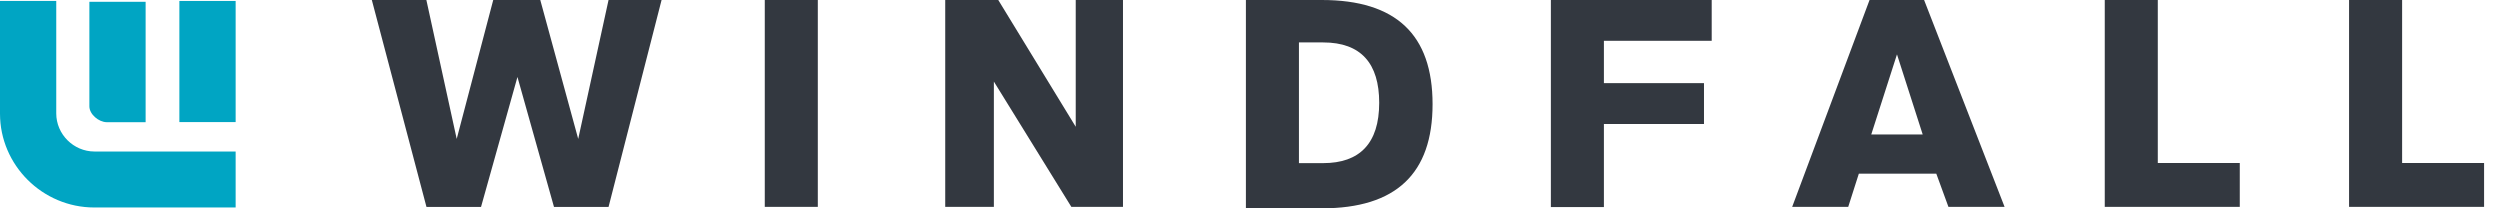 <svg width="144" height="12" viewBox="0 0 144 12" fill="none" xmlns="http://www.w3.org/2000/svg">
<g clip-path="url(#clip0)">
<g clip-path="url(#clip1)">
<path d="M5.148 6.123V0.104H8.388V7.038H6.648H6.142C5.685 7.032 5.148 6.583 5.148 6.123Z" fill="#00A5C3"/>
<path d="M13.573 0.055H10.332V7.032H13.573V0.055Z" fill="#00A5C3"/>
<path d="M11.493 11.951H10.332H5.432C2.444 11.951 0 9.513 0 6.547V0.055H3.24V6.534C3.24 7.732 4.234 8.727 5.444 8.727H6.647H10.295H13.573V11.951H11.493Z" fill="#00A5C3"/>
<path d="M138.362 0V9.39H143.083V11.914H135.306V0H138.362ZM124.289 0V9.39H129.011V11.914H121.234V0H124.289ZM110.747 7.744L109.266 3.132L107.785 7.744H110.747ZM111.531 10.004H107.069L106.458 11.914H103.23L107.686 0H110.828L115.463 11.914H112.229L111.531 10.004ZM98.594 0V2.352H92.385V4.79H98.15V7.142H92.385V11.926H89.33V0H98.594ZM74.819 9.396H76.214C78.312 9.396 79.442 8.266 79.442 5.92C79.442 3.66 78.399 2.444 76.214 2.444H74.819V9.396ZM71.764 11.92V0H76.134C80.417 0 82.516 2.002 82.516 6C82.516 9.998 80.417 12 76.134 12H71.764V11.92ZM64.684 0V11.914H61.709L57.247 4.698V11.914H54.445V0H57.5L61.962 7.302V0H64.684ZM44.051 11.92V0H47.106V11.914H44.051V11.92ZM35.052 11.92H31.91L29.805 4.434L27.707 11.92H24.565L21.417 0H24.559L26.306 8.002L28.41 0H31.12L33.305 8.002L35.052 0H38.107L35.052 11.92Z" fill="#333840"/>
</g>
</g>
<defs>
<clipPath id="clip0">
<rect width="143.083" height="12" fill="white"/>
</clipPath>
<clipPath id="clip1">
<rect width="143.083" height="12" fill="white"/>
</clipPath>
</defs>
</svg>
